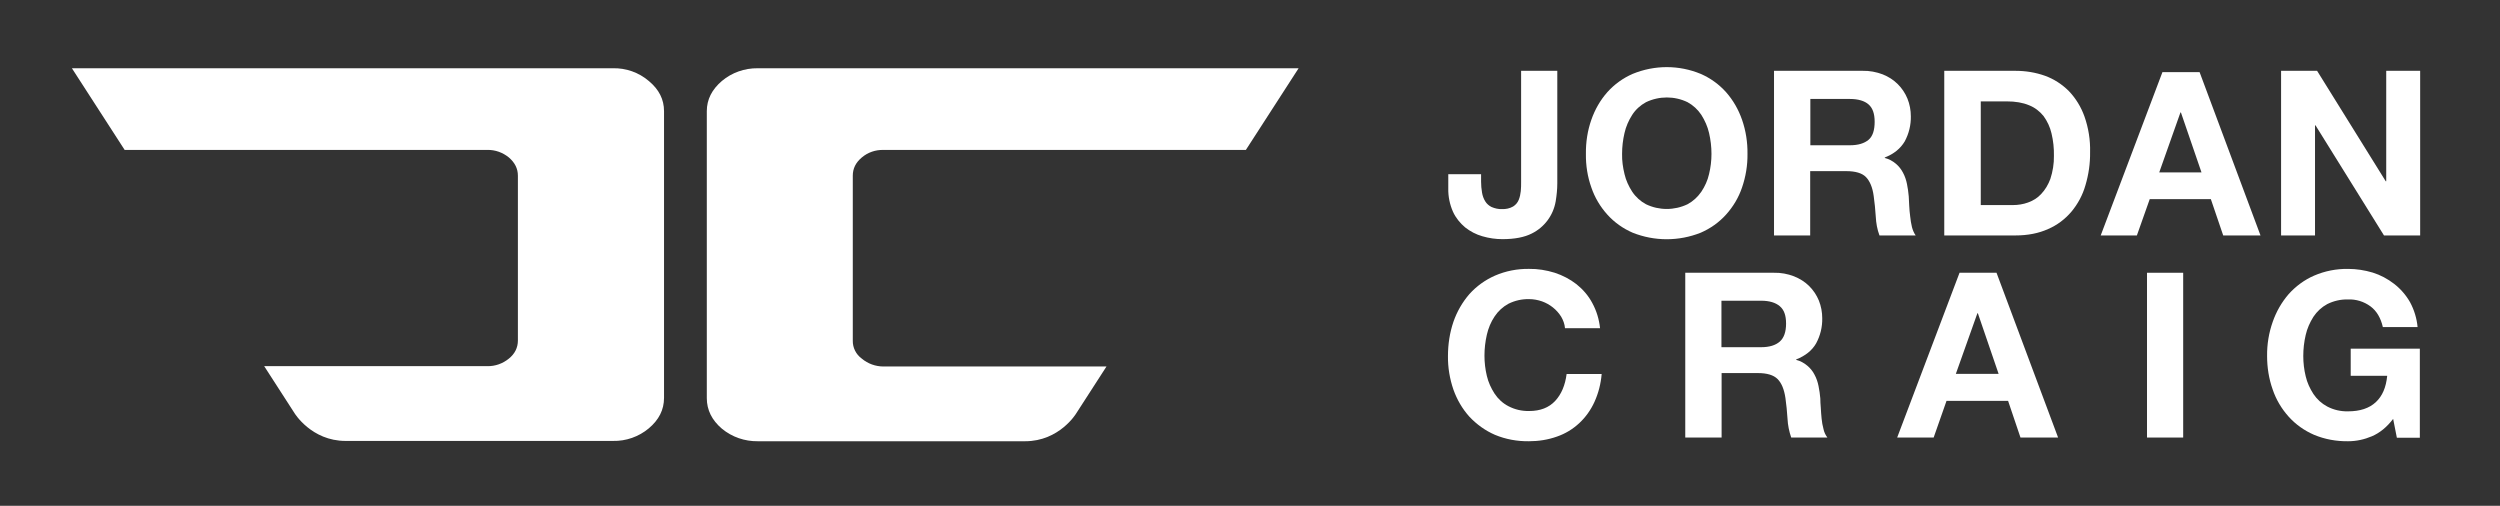 <svg width="173" height="35" viewBox="0 0 173 35" fill="none" xmlns="http://www.w3.org/2000/svg">
<rect x="0" y="0" width="173" height="35" fill="#333333" stroke="none"/>
<path d="M107.653 13.935C107.486 14.903 106.875 15.726 105.996 16.16C105.495 16.416 104.816 16.549 103.971 16.549C103.503 16.549 103.036 16.483 102.58 16.349C102.146 16.227 101.746 16.015 101.39 15.737C101.034 15.437 100.733 15.07 100.544 14.647C100.322 14.146 100.21 13.59 100.221 13.045V12.055H102.491V12.566C102.491 12.822 102.513 13.078 102.558 13.334C102.591 13.545 102.669 13.757 102.78 13.935C102.88 14.102 103.036 14.235 103.214 14.324C103.448 14.424 103.693 14.48 103.937 14.469C104.204 14.48 104.471 14.424 104.705 14.291C104.883 14.18 105.017 14.024 105.094 13.835C105.172 13.646 105.217 13.434 105.239 13.223C105.261 13.011 105.261 12.8 105.261 12.589V4.901H107.765V12.7C107.765 13.111 107.72 13.523 107.653 13.935Z" fill="white"/>
<path d="M110.123 8.283C110.368 7.582 110.735 6.937 111.225 6.381C111.714 5.835 112.315 5.402 112.982 5.112C114.495 4.489 116.186 4.489 117.688 5.112C118.356 5.402 118.957 5.835 119.446 6.381C119.936 6.937 120.303 7.582 120.548 8.283C120.815 9.051 120.937 9.852 120.926 10.653C120.937 11.443 120.804 12.233 120.548 12.978C120.314 13.668 119.936 14.302 119.446 14.847C118.957 15.392 118.356 15.815 117.688 16.104C116.175 16.705 114.495 16.705 112.982 16.104C112.315 15.815 111.714 15.392 111.225 14.847C110.735 14.302 110.357 13.668 110.123 12.978C109.856 12.233 109.734 11.443 109.745 10.653C109.734 9.841 109.856 9.04 110.123 8.283ZM112.415 12.043C112.515 12.477 112.704 12.889 112.949 13.267C113.194 13.634 113.528 13.935 113.906 14.135C114.807 14.569 115.864 14.569 116.776 14.135C117.166 13.924 117.488 13.623 117.733 13.267C117.978 12.9 118.167 12.489 118.267 12.043C118.378 11.587 118.434 11.12 118.434 10.653C118.434 10.163 118.378 9.685 118.267 9.206C118.167 8.761 117.978 8.339 117.733 7.949C117.488 7.582 117.166 7.282 116.776 7.07C115.875 6.636 114.818 6.636 113.906 7.07C113.516 7.282 113.183 7.582 112.949 7.949C112.704 8.328 112.515 8.761 112.415 9.206C112.304 9.685 112.248 10.163 112.248 10.653C112.237 11.12 112.304 11.587 112.415 12.043Z" fill="white"/>
<path d="M128.903 4.901C129.37 4.89 129.838 4.979 130.283 5.146C130.672 5.301 131.028 5.524 131.328 5.824C131.618 6.114 131.84 6.447 131.996 6.826C132.152 7.215 132.23 7.627 132.23 8.049C132.241 8.65 132.096 9.251 131.807 9.785C131.517 10.274 131.061 10.653 130.427 10.898V10.931C130.705 10.998 130.972 11.142 131.195 11.331C131.395 11.498 131.562 11.71 131.684 11.943C131.818 12.188 131.907 12.455 131.963 12.733C132.018 13.011 132.063 13.301 132.085 13.59C132.096 13.768 132.107 13.99 132.118 14.235C132.129 14.48 132.152 14.736 132.185 14.98C132.207 15.225 132.252 15.47 132.307 15.715C132.363 15.926 132.441 16.115 132.563 16.293H130.06C129.904 15.882 129.826 15.437 129.804 15.003C129.771 14.502 129.726 14.024 129.66 13.568C129.582 12.967 129.393 12.533 129.126 12.255C128.858 11.977 128.391 11.843 127.768 11.843H125.265V16.293H122.762V4.901H128.903ZM128.013 10.052C128.591 10.052 129.014 9.918 129.304 9.674C129.593 9.429 129.726 9.006 129.726 8.428C129.726 7.849 129.582 7.471 129.304 7.226C129.025 6.981 128.591 6.848 128.013 6.848H125.276V10.052H128.013Z" fill="white"/>
<path d="M139.472 4.901C140.173 4.901 140.863 5.012 141.519 5.246C142.131 5.468 142.698 5.835 143.166 6.303C143.644 6.803 144.011 7.404 144.245 8.061C144.523 8.85 144.657 9.696 144.634 10.53C144.645 11.309 144.534 12.077 144.312 12.822C144.123 13.49 143.789 14.113 143.344 14.647C142.899 15.17 142.354 15.581 141.731 15.848C141.096 16.138 140.34 16.293 139.461 16.293H134.543V4.901H139.472ZM139.294 14.191C139.65 14.191 140.006 14.135 140.34 14.013C140.685 13.89 140.996 13.701 141.241 13.434C141.53 13.134 141.742 12.767 141.886 12.377C142.053 11.865 142.142 11.32 142.131 10.786C142.142 10.263 142.087 9.74 141.964 9.229C141.864 8.795 141.675 8.394 141.419 8.038C141.152 7.705 140.807 7.437 140.407 7.282C139.984 7.104 139.472 7.015 138.849 7.015H137.069V14.191H139.294Z" fill="white"/>
<path d="M152.211 4.99L156.427 16.293H153.846L152.99 13.779H148.762L147.872 16.293H145.369L149.641 4.99H152.211ZM152.344 11.932L150.92 7.782H150.887L149.418 11.932H152.344Z" fill="white"/>
<path d="M160.343 4.901L165.094 12.544H165.127V4.901H167.475V16.293H164.972L160.232 8.672H160.199V16.293H157.851V4.901H160.343Z" fill="white"/>
<path d="M108.031 21.912C107.876 21.667 107.687 21.455 107.464 21.277C107.242 21.099 106.986 20.955 106.708 20.855C106.418 20.755 106.118 20.699 105.817 20.699C105.317 20.688 104.827 20.799 104.382 21.021C103.993 21.233 103.67 21.533 103.426 21.9C103.17 22.279 102.992 22.713 102.891 23.158C102.78 23.636 102.725 24.125 102.725 24.615C102.725 25.082 102.78 25.561 102.891 26.017C102.992 26.451 103.181 26.862 103.426 27.241C103.67 27.608 103.993 27.908 104.382 28.108C104.827 28.342 105.317 28.453 105.817 28.442C106.585 28.442 107.186 28.209 107.62 27.741C108.054 27.274 108.31 26.651 108.41 25.883H110.835C110.779 26.551 110.613 27.207 110.334 27.819C110.079 28.375 109.723 28.876 109.278 29.288C108.833 29.699 108.321 30.011 107.742 30.211C107.119 30.434 106.463 30.534 105.806 30.534C104.994 30.545 104.193 30.4 103.448 30.089C102.78 29.799 102.179 29.366 101.679 28.832C101.189 28.287 100.822 27.652 100.577 26.962C100.321 26.217 100.188 25.427 100.199 24.637C100.199 23.825 100.321 23.024 100.577 22.268C100.822 21.567 101.189 20.921 101.679 20.354C102.168 19.809 102.769 19.375 103.448 19.075C104.193 18.752 104.994 18.596 105.806 18.607C106.407 18.596 107.008 18.696 107.586 18.874C108.132 19.052 108.643 19.319 109.088 19.664C109.533 20.02 109.912 20.454 110.179 20.955C110.479 21.5 110.657 22.09 110.724 22.713H108.298C108.276 22.434 108.176 22.156 108.031 21.912Z" fill="white"/>
<path d="M122.762 18.875C123.229 18.863 123.707 18.952 124.141 19.119C124.531 19.275 124.898 19.497 125.198 19.798C125.487 20.087 125.71 20.421 125.866 20.799C126.021 21.189 126.099 21.6 126.099 22.023C126.11 22.635 125.966 23.224 125.677 23.759C125.398 24.248 124.931 24.626 124.297 24.871V24.904C124.575 24.971 124.842 25.116 125.065 25.305C125.265 25.472 125.443 25.683 125.565 25.928C125.699 26.173 125.788 26.44 125.843 26.718C125.899 27.007 125.944 27.285 125.966 27.575C125.966 27.753 125.977 27.975 125.999 28.22C126.021 28.465 126.021 28.721 126.055 28.965C126.077 29.21 126.122 29.455 126.188 29.7C126.233 29.911 126.322 30.1 126.455 30.278H123.952C123.807 29.855 123.718 29.421 123.696 28.976C123.663 28.476 123.618 27.997 123.552 27.541C123.463 26.94 123.285 26.507 123.006 26.228C122.728 25.95 122.272 25.817 121.649 25.817H119.135V30.278H116.62V18.875H122.762ZM121.872 24.026C122.439 24.026 122.873 23.892 123.162 23.636C123.451 23.38 123.596 22.969 123.596 22.39C123.596 21.812 123.451 21.433 123.162 21.189C122.873 20.944 122.45 20.81 121.872 20.81H119.124V24.026H121.872Z" fill="white"/>
<path d="M138.159 18.875L142.42 30.278H139.817L138.96 27.741H134.699L133.809 30.278H131.284L135.6 18.875H138.159ZM138.304 25.872L136.869 21.678H136.835L135.344 25.872H138.304Z" fill="white"/>
<path d="M151.076 18.875V30.278H148.573V18.875H151.076Z" fill="white"/>
<path d="M164.137 30.189C163.614 30.412 163.058 30.534 162.491 30.534C161.679 30.545 160.877 30.401 160.132 30.089C159.465 29.8 158.864 29.377 158.374 28.832C157.885 28.287 157.506 27.652 157.273 26.963C157.006 26.217 156.883 25.427 156.883 24.637C156.872 23.825 157.006 23.024 157.273 22.268C157.518 21.567 157.885 20.922 158.374 20.354C158.864 19.809 159.465 19.364 160.132 19.075C160.877 18.752 161.679 18.596 162.491 18.608C163.069 18.608 163.637 18.697 164.193 18.863C164.727 19.03 165.228 19.297 165.673 19.642C166.118 19.987 166.496 20.421 166.774 20.91C167.063 21.445 167.241 22.034 167.297 22.635H164.894C164.749 22.001 164.46 21.511 164.037 21.2C163.581 20.866 163.036 20.699 162.48 20.721C161.979 20.71 161.489 20.822 161.044 21.044C160.655 21.255 160.332 21.556 160.088 21.923C159.843 22.312 159.654 22.735 159.554 23.18C159.442 23.659 159.387 24.148 159.387 24.637C159.387 25.105 159.442 25.583 159.554 26.039C159.654 26.473 159.843 26.885 160.088 27.263C160.332 27.63 160.666 27.931 161.044 28.131C161.489 28.364 161.979 28.476 162.48 28.465C163.314 28.465 163.948 28.253 164.404 27.831C164.86 27.408 165.116 26.807 165.194 26.006H162.669V24.126H167.453V30.289H165.862L165.606 28.988C165.172 29.555 164.682 29.956 164.137 30.189Z" fill="white"/>
<path d="M44.894 5.602C44.205 5.012 43.315 4.701 42.413 4.723H4.976L8.625 10.374H33.724C34.27 10.363 34.792 10.553 35.215 10.897C35.627 11.254 35.838 11.665 35.838 12.155V23.569C35.838 24.059 35.627 24.482 35.215 24.815C34.792 25.16 34.27 25.349 33.724 25.338H18.282L20.385 28.598C20.385 28.598 21.553 30.512 23.912 30.512H42.413C43.315 30.534 44.205 30.222 44.894 29.644C45.595 29.054 45.951 28.364 45.951 27.53V7.693C45.951 6.881 45.606 6.191 44.894 5.602Z" fill="white"/>
<path d="M59.636 24.816C59.235 24.526 59.002 24.059 59.013 23.57V12.155C59.013 11.665 59.213 11.254 59.636 10.898C60.058 10.542 60.581 10.364 61.126 10.375H86.214L89.864 4.723H52.437C51.525 4.712 50.646 5.023 49.956 5.602C49.267 6.192 48.911 6.881 48.911 7.693V27.552C48.911 28.376 49.267 29.077 49.956 29.666C50.657 30.245 51.536 30.545 52.437 30.534H70.939C73.309 30.534 74.466 28.62 74.466 28.62L76.569 25.361H61.138C60.592 25.361 60.058 25.172 59.636 24.816Z" fill="white"/>
</svg>
